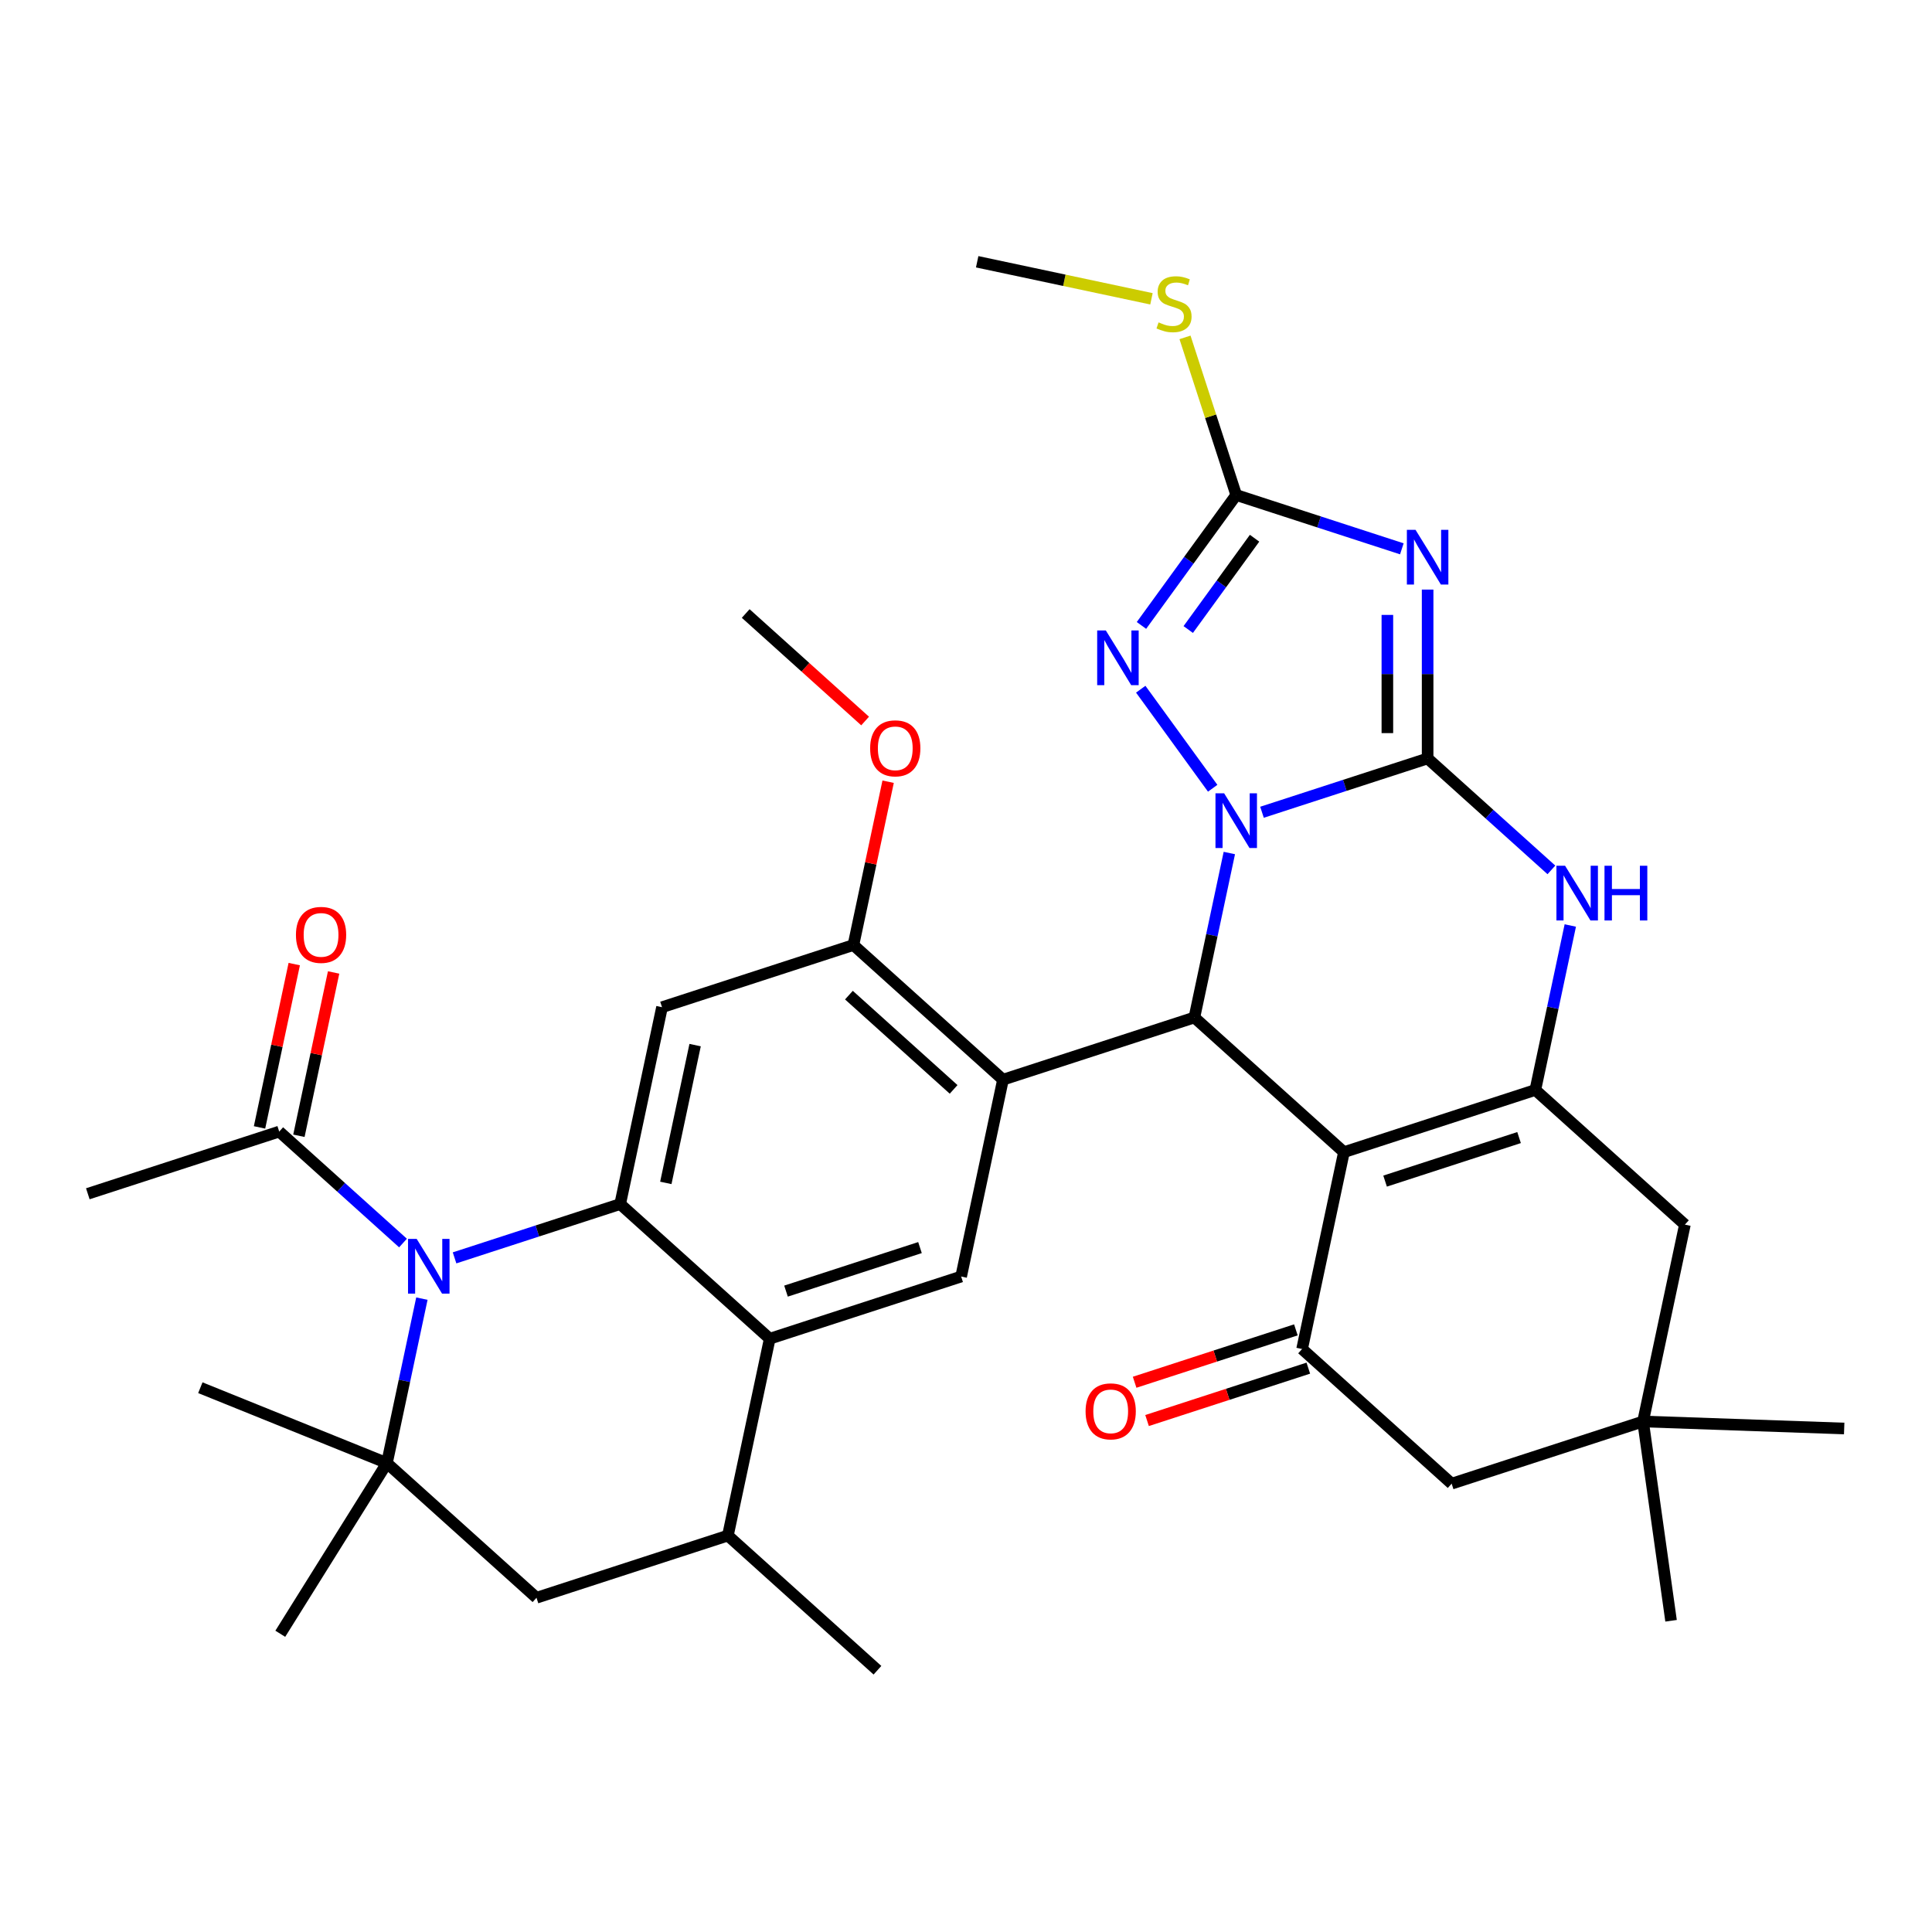 <?xml version='1.0' encoding='iso-8859-1'?>
<svg version='1.1' baseProfile='full'
              xmlns='http://www.w3.org/2000/svg'
                      xmlns:rdkit='http://www.rdkit.org/xml'
                      xmlns:xlink='http://www.w3.org/1999/xlink'
                  xml:space='preserve'
width='1000px' height='1000px' viewBox='0 0 1000 1000'>
<!-- END OF HEADER -->
<rect style='opacity:1.0;fill:#FFFFFF;stroke:none' width='1000' height='1000' x='0' y='0'> </rect>
<path class='bond-0' d='M 653.21,420.424 L 696.073,406.497' style='fill:none;fill-rule:evenodd;stroke:#0000FF;stroke-width:6px;stroke-linecap:butt;stroke-linejoin:miter;stroke-opacity:1' />
<path class='bond-0' d='M 696.073,406.497 L 738.935,392.571' style='fill:none;fill-rule:evenodd;stroke:#000000;stroke-width:6px;stroke-linecap:butt;stroke-linejoin:miter;stroke-opacity:1' />
<path class='bond-3' d='M 636.303,441.524 L 627.256,484.087' style='fill:none;fill-rule:evenodd;stroke:#0000FF;stroke-width:6px;stroke-linecap:butt;stroke-linejoin:miter;stroke-opacity:1' />
<path class='bond-3' d='M 627.256,484.087 L 618.209,526.651' style='fill:none;fill-rule:evenodd;stroke:#000000;stroke-width:6px;stroke-linecap:butt;stroke-linejoin:miter;stroke-opacity:1' />
<path class='bond-8' d='M 627.686,407.996 L 590.442,356.733' style='fill:none;fill-rule:evenodd;stroke:#0000FF;stroke-width:6px;stroke-linecap:butt;stroke-linejoin:miter;stroke-opacity:1' />
<path class='bond-2' d='M 738.935,392.571 L 738.935,348.869' style='fill:none;fill-rule:evenodd;stroke:#000000;stroke-width:6px;stroke-linecap:butt;stroke-linejoin:miter;stroke-opacity:1' />
<path class='bond-2' d='M 738.935,348.869 L 738.935,305.168' style='fill:none;fill-rule:evenodd;stroke:#0000FF;stroke-width:6px;stroke-linecap:butt;stroke-linejoin:miter;stroke-opacity:1' />
<path class='bond-2' d='M 718.101,379.46 L 718.101,348.869' style='fill:none;fill-rule:evenodd;stroke:#000000;stroke-width:6px;stroke-linecap:butt;stroke-linejoin:miter;stroke-opacity:1' />
<path class='bond-2' d='M 718.101,348.869 L 718.101,318.278' style='fill:none;fill-rule:evenodd;stroke:#0000FF;stroke-width:6px;stroke-linecap:butt;stroke-linejoin:miter;stroke-opacity:1' />
<path class='bond-9' d='M 738.935,392.571 L 770.968,421.414' style='fill:none;fill-rule:evenodd;stroke:#000000;stroke-width:6px;stroke-linecap:butt;stroke-linejoin:miter;stroke-opacity:1' />
<path class='bond-9' d='M 770.968,421.414 L 803.002,450.257' style='fill:none;fill-rule:evenodd;stroke:#0000FF;stroke-width:6px;stroke-linecap:butt;stroke-linejoin:miter;stroke-opacity:1' />
<path class='bond-1' d='M 695.62,596.352 L 618.209,526.651' style='fill:none;fill-rule:evenodd;stroke:#000000;stroke-width:6px;stroke-linecap:butt;stroke-linejoin:miter;stroke-opacity:1' />
<path class='bond-5' d='M 695.62,596.352 L 794.688,564.163' style='fill:none;fill-rule:evenodd;stroke:#000000;stroke-width:6px;stroke-linecap:butt;stroke-linejoin:miter;stroke-opacity:1' />
<path class='bond-5' d='M 716.918,611.337 L 786.266,588.805' style='fill:none;fill-rule:evenodd;stroke:#000000;stroke-width:6px;stroke-linecap:butt;stroke-linejoin:miter;stroke-opacity:1' />
<path class='bond-12' d='M 695.62,596.352 L 673.962,698.242' style='fill:none;fill-rule:evenodd;stroke:#000000;stroke-width:6px;stroke-linecap:butt;stroke-linejoin:miter;stroke-opacity:1' />
<path class='bond-35' d='M 725.591,284.068 L 682.728,270.141' style='fill:none;fill-rule:evenodd;stroke:#0000FF;stroke-width:6px;stroke-linecap:butt;stroke-linejoin:miter;stroke-opacity:1' />
<path class='bond-35' d='M 682.728,270.141 L 639.866,256.214' style='fill:none;fill-rule:evenodd;stroke:#000000;stroke-width:6px;stroke-linecap:butt;stroke-linejoin:miter;stroke-opacity:1' />
<path class='bond-6' d='M 618.209,526.651 L 519.14,558.84' style='fill:none;fill-rule:evenodd;stroke:#000000;stroke-width:6px;stroke-linecap:butt;stroke-linejoin:miter;stroke-opacity:1' />
<path class='bond-4' d='M 235.278,651.072 L 278.141,637.145' style='fill:none;fill-rule:evenodd;stroke:#0000FF;stroke-width:6px;stroke-linecap:butt;stroke-linejoin:miter;stroke-opacity:1' />
<path class='bond-4' d='M 278.141,637.145 L 321.003,623.219' style='fill:none;fill-rule:evenodd;stroke:#000000;stroke-width:6px;stroke-linecap:butt;stroke-linejoin:miter;stroke-opacity:1' />
<path class='bond-11' d='M 218.371,672.172 L 209.324,714.735' style='fill:none;fill-rule:evenodd;stroke:#0000FF;stroke-width:6px;stroke-linecap:butt;stroke-linejoin:miter;stroke-opacity:1' />
<path class='bond-11' d='M 209.324,714.735 L 200.277,757.299' style='fill:none;fill-rule:evenodd;stroke:#000000;stroke-width:6px;stroke-linecap:butt;stroke-linejoin:miter;stroke-opacity:1' />
<path class='bond-17' d='M 208.59,643.393 L 176.557,614.55' style='fill:none;fill-rule:evenodd;stroke:#0000FF;stroke-width:6px;stroke-linecap:butt;stroke-linejoin:miter;stroke-opacity:1' />
<path class='bond-17' d='M 176.557,614.55 L 144.523,585.707' style='fill:none;fill-rule:evenodd;stroke:#000000;stroke-width:6px;stroke-linecap:butt;stroke-linejoin:miter;stroke-opacity:1' />
<path class='bond-20' d='M 794.688,564.163 L 872.1,633.864' style='fill:none;fill-rule:evenodd;stroke:#000000;stroke-width:6px;stroke-linecap:butt;stroke-linejoin:miter;stroke-opacity:1' />
<path class='bond-36' d='M 794.688,564.163 L 803.736,521.599' style='fill:none;fill-rule:evenodd;stroke:#000000;stroke-width:6px;stroke-linecap:butt;stroke-linejoin:miter;stroke-opacity:1' />
<path class='bond-36' d='M 803.736,521.599 L 812.783,479.036' style='fill:none;fill-rule:evenodd;stroke:#0000FF;stroke-width:6px;stroke-linecap:butt;stroke-linejoin:miter;stroke-opacity:1' />
<path class='bond-15' d='M 519.14,558.84 L 497.483,660.731' style='fill:none;fill-rule:evenodd;stroke:#000000;stroke-width:6px;stroke-linecap:butt;stroke-linejoin:miter;stroke-opacity:1' />
<path class='bond-16' d='M 519.14,558.84 L 441.729,489.139' style='fill:none;fill-rule:evenodd;stroke:#000000;stroke-width:6px;stroke-linecap:butt;stroke-linejoin:miter;stroke-opacity:1' />
<path class='bond-16' d='M 493.588,563.867 L 439.4,515.076' style='fill:none;fill-rule:evenodd;stroke:#000000;stroke-width:6px;stroke-linecap:butt;stroke-linejoin:miter;stroke-opacity:1' />
<path class='bond-7' d='M 321.003,623.219 L 342.66,521.328' style='fill:none;fill-rule:evenodd;stroke:#000000;stroke-width:6px;stroke-linecap:butt;stroke-linejoin:miter;stroke-opacity:1' />
<path class='bond-7' d='M 344.63,612.267 L 359.79,540.943' style='fill:none;fill-rule:evenodd;stroke:#000000;stroke-width:6px;stroke-linecap:butt;stroke-linejoin:miter;stroke-opacity:1' />
<path class='bond-37' d='M 321.003,623.219 L 398.414,692.92' style='fill:none;fill-rule:evenodd;stroke:#000000;stroke-width:6px;stroke-linecap:butt;stroke-linejoin:miter;stroke-opacity:1' />
<path class='bond-10' d='M 590.818,323.723 L 615.342,289.969' style='fill:none;fill-rule:evenodd;stroke:#0000FF;stroke-width:6px;stroke-linecap:butt;stroke-linejoin:miter;stroke-opacity:1' />
<path class='bond-10' d='M 615.342,289.969 L 639.866,256.214' style='fill:none;fill-rule:evenodd;stroke:#000000;stroke-width:6px;stroke-linecap:butt;stroke-linejoin:miter;stroke-opacity:1' />
<path class='bond-10' d='M 615.03,325.842 L 632.197,302.214' style='fill:none;fill-rule:evenodd;stroke:#0000FF;stroke-width:6px;stroke-linecap:butt;stroke-linejoin:miter;stroke-opacity:1' />
<path class='bond-10' d='M 632.197,302.214 L 649.364,278.586' style='fill:none;fill-rule:evenodd;stroke:#000000;stroke-width:6px;stroke-linecap:butt;stroke-linejoin:miter;stroke-opacity:1' />
<path class='bond-25' d='M 639.866,256.214 L 626.612,215.422' style='fill:none;fill-rule:evenodd;stroke:#000000;stroke-width:6px;stroke-linecap:butt;stroke-linejoin:miter;stroke-opacity:1' />
<path class='bond-25' d='M 626.612,215.422 L 613.358,174.63' style='fill:none;fill-rule:evenodd;stroke:#CCCC00;stroke-width:6px;stroke-linecap:butt;stroke-linejoin:miter;stroke-opacity:1' />
<path class='bond-27' d='M 200.277,757.299 L 145.077,845.637' style='fill:none;fill-rule:evenodd;stroke:#000000;stroke-width:6px;stroke-linecap:butt;stroke-linejoin:miter;stroke-opacity:1' />
<path class='bond-28' d='M 200.277,757.299 L 103.695,718.277' style='fill:none;fill-rule:evenodd;stroke:#000000;stroke-width:6px;stroke-linecap:butt;stroke-linejoin:miter;stroke-opacity:1' />
<path class='bond-39' d='M 200.277,757.299 L 277.688,827' style='fill:none;fill-rule:evenodd;stroke:#000000;stroke-width:6px;stroke-linecap:butt;stroke-linejoin:miter;stroke-opacity:1' />
<path class='bond-22' d='M 673.962,698.242 L 751.373,767.944' style='fill:none;fill-rule:evenodd;stroke:#000000;stroke-width:6px;stroke-linecap:butt;stroke-linejoin:miter;stroke-opacity:1' />
<path class='bond-23' d='M 670.743,688.336 L 629.011,701.895' style='fill:none;fill-rule:evenodd;stroke:#000000;stroke-width:6px;stroke-linecap:butt;stroke-linejoin:miter;stroke-opacity:1' />
<path class='bond-23' d='M 629.011,701.895 L 587.279,715.455' style='fill:none;fill-rule:evenodd;stroke:#FF0000;stroke-width:6px;stroke-linecap:butt;stroke-linejoin:miter;stroke-opacity:1' />
<path class='bond-23' d='M 677.181,708.149 L 635.449,721.709' style='fill:none;fill-rule:evenodd;stroke:#000000;stroke-width:6px;stroke-linecap:butt;stroke-linejoin:miter;stroke-opacity:1' />
<path class='bond-23' d='M 635.449,721.709 L 593.717,735.269' style='fill:none;fill-rule:evenodd;stroke:#FF0000;stroke-width:6px;stroke-linecap:butt;stroke-linejoin:miter;stroke-opacity:1' />
<path class='bond-13' d='M 398.414,692.92 L 497.483,660.731' style='fill:none;fill-rule:evenodd;stroke:#000000;stroke-width:6px;stroke-linecap:butt;stroke-linejoin:miter;stroke-opacity:1' />
<path class='bond-13' d='M 406.836,668.278 L 476.184,645.745' style='fill:none;fill-rule:evenodd;stroke:#000000;stroke-width:6px;stroke-linecap:butt;stroke-linejoin:miter;stroke-opacity:1' />
<path class='bond-18' d='M 398.414,692.92 L 376.756,794.81' style='fill:none;fill-rule:evenodd;stroke:#000000;stroke-width:6px;stroke-linecap:butt;stroke-linejoin:miter;stroke-opacity:1' />
<path class='bond-14' d='M 342.66,521.328 L 441.729,489.139' style='fill:none;fill-rule:evenodd;stroke:#000000;stroke-width:6px;stroke-linecap:butt;stroke-linejoin:miter;stroke-opacity:1' />
<path class='bond-26' d='M 441.729,489.139 L 450.712,446.875' style='fill:none;fill-rule:evenodd;stroke:#000000;stroke-width:6px;stroke-linecap:butt;stroke-linejoin:miter;stroke-opacity:1' />
<path class='bond-26' d='M 450.712,446.875 L 459.696,404.612' style='fill:none;fill-rule:evenodd;stroke:#FF0000;stroke-width:6px;stroke-linecap:butt;stroke-linejoin:miter;stroke-opacity:1' />
<path class='bond-24' d='M 154.712,587.872 L 163.696,545.609' style='fill:none;fill-rule:evenodd;stroke:#000000;stroke-width:6px;stroke-linecap:butt;stroke-linejoin:miter;stroke-opacity:1' />
<path class='bond-24' d='M 163.696,545.609 L 172.679,503.346' style='fill:none;fill-rule:evenodd;stroke:#FF0000;stroke-width:6px;stroke-linecap:butt;stroke-linejoin:miter;stroke-opacity:1' />
<path class='bond-24' d='M 134.334,583.541 L 143.317,541.278' style='fill:none;fill-rule:evenodd;stroke:#000000;stroke-width:6px;stroke-linecap:butt;stroke-linejoin:miter;stroke-opacity:1' />
<path class='bond-24' d='M 143.317,541.278 L 152.301,499.015' style='fill:none;fill-rule:evenodd;stroke:#FF0000;stroke-width:6px;stroke-linecap:butt;stroke-linejoin:miter;stroke-opacity:1' />
<path class='bond-29' d='M 144.523,585.707 L 45.455,617.896' style='fill:none;fill-rule:evenodd;stroke:#000000;stroke-width:6px;stroke-linecap:butt;stroke-linejoin:miter;stroke-opacity:1' />
<path class='bond-19' d='M 376.756,794.81 L 277.688,827' style='fill:none;fill-rule:evenodd;stroke:#000000;stroke-width:6px;stroke-linecap:butt;stroke-linejoin:miter;stroke-opacity:1' />
<path class='bond-30' d='M 376.756,794.81 L 454.168,864.512' style='fill:none;fill-rule:evenodd;stroke:#000000;stroke-width:6px;stroke-linecap:butt;stroke-linejoin:miter;stroke-opacity:1' />
<path class='bond-21' d='M 872.1,633.864 L 850.442,735.754' style='fill:none;fill-rule:evenodd;stroke:#000000;stroke-width:6px;stroke-linecap:butt;stroke-linejoin:miter;stroke-opacity:1' />
<path class='bond-31' d='M 850.442,735.754 L 954.545,739.39' style='fill:none;fill-rule:evenodd;stroke:#000000;stroke-width:6px;stroke-linecap:butt;stroke-linejoin:miter;stroke-opacity:1' />
<path class='bond-32' d='M 850.442,735.754 L 864.939,838.908' style='fill:none;fill-rule:evenodd;stroke:#000000;stroke-width:6px;stroke-linecap:butt;stroke-linejoin:miter;stroke-opacity:1' />
<path class='bond-38' d='M 850.442,735.754 L 751.373,767.944' style='fill:none;fill-rule:evenodd;stroke:#000000;stroke-width:6px;stroke-linecap:butt;stroke-linejoin:miter;stroke-opacity:1' />
<path class='bond-33' d='M 595.993,154.662 L 550.889,145.075' style='fill:none;fill-rule:evenodd;stroke:#CCCC00;stroke-width:6px;stroke-linecap:butt;stroke-linejoin:miter;stroke-opacity:1' />
<path class='bond-33' d='M 550.889,145.075 L 505.786,135.488' style='fill:none;fill-rule:evenodd;stroke:#000000;stroke-width:6px;stroke-linecap:butt;stroke-linejoin:miter;stroke-opacity:1' />
<path class='bond-34' d='M 447.782,373.198 L 416.879,345.372' style='fill:none;fill-rule:evenodd;stroke:#FF0000;stroke-width:6px;stroke-linecap:butt;stroke-linejoin:miter;stroke-opacity:1' />
<path class='bond-34' d='M 416.879,345.372 L 385.975,317.547' style='fill:none;fill-rule:evenodd;stroke:#000000;stroke-width:6px;stroke-linecap:butt;stroke-linejoin:miter;stroke-opacity:1' />
<path  class='atom-0' d='M 633.606 410.6
L 642.886 425.6
Q 643.806 427.08, 645.286 429.76
Q 646.766 432.44, 646.846 432.6
L 646.846 410.6
L 650.606 410.6
L 650.606 438.92
L 646.726 438.92
L 636.766 422.52
Q 635.606 420.6, 634.366 418.4
Q 633.166 416.2, 632.806 415.52
L 632.806 438.92
L 629.126 438.92
L 629.126 410.6
L 633.606 410.6
' fill='#0000FF'/>
<path  class='atom-3' d='M 732.675 274.244
L 741.955 289.244
Q 742.875 290.724, 744.355 293.404
Q 745.835 296.084, 745.915 296.244
L 745.915 274.244
L 749.675 274.244
L 749.675 302.564
L 745.795 302.564
L 735.835 286.164
Q 734.675 284.244, 733.435 282.044
Q 732.235 279.844, 731.875 279.164
L 731.875 302.564
L 728.195 302.564
L 728.195 274.244
L 732.675 274.244
' fill='#0000FF'/>
<path  class='atom-5' d='M 215.674 641.248
L 224.954 656.248
Q 225.874 657.728, 227.354 660.408
Q 228.834 663.088, 228.914 663.248
L 228.914 641.248
L 232.674 641.248
L 232.674 669.568
L 228.794 669.568
L 218.834 653.168
Q 217.674 651.248, 216.434 649.048
Q 215.234 646.848, 214.874 646.168
L 214.874 669.568
L 211.194 669.568
L 211.194 641.248
L 215.674 641.248
' fill='#0000FF'/>
<path  class='atom-9' d='M 572.378 326.327
L 581.658 341.327
Q 582.578 342.807, 584.058 345.487
Q 585.538 348.167, 585.618 348.327
L 585.618 326.327
L 589.378 326.327
L 589.378 354.647
L 585.498 354.647
L 575.538 338.247
Q 574.378 336.327, 573.138 334.127
Q 571.938 331.927, 571.578 331.247
L 571.578 354.647
L 567.898 354.647
L 567.898 326.327
L 572.378 326.327
' fill='#0000FF'/>
<path  class='atom-10' d='M 810.086 448.112
L 819.366 463.112
Q 820.286 464.592, 821.766 467.272
Q 823.246 469.952, 823.326 470.112
L 823.326 448.112
L 827.086 448.112
L 827.086 476.432
L 823.206 476.432
L 813.246 460.032
Q 812.086 458.112, 810.846 455.912
Q 809.646 453.712, 809.286 453.032
L 809.286 476.432
L 805.606 476.432
L 805.606 448.112
L 810.086 448.112
' fill='#0000FF'/>
<path  class='atom-10' d='M 830.486 448.112
L 834.326 448.112
L 834.326 460.152
L 848.806 460.152
L 848.806 448.112
L 852.646 448.112
L 852.646 476.432
L 848.806 476.432
L 848.806 463.352
L 834.326 463.352
L 834.326 476.432
L 830.486 476.432
L 830.486 448.112
' fill='#0000FF'/>
<path  class='atom-24' d='M 561.894 730.512
Q 561.894 723.712, 565.254 719.912
Q 568.614 716.112, 574.894 716.112
Q 581.174 716.112, 584.534 719.912
Q 587.894 723.712, 587.894 730.512
Q 587.894 737.392, 584.494 741.312
Q 581.094 745.192, 574.894 745.192
Q 568.654 745.192, 565.254 741.312
Q 561.894 737.432, 561.894 730.512
M 574.894 741.992
Q 579.214 741.992, 581.534 739.112
Q 583.894 736.192, 583.894 730.512
Q 583.894 724.952, 581.534 722.152
Q 579.214 719.312, 574.894 719.312
Q 570.574 719.312, 568.214 722.112
Q 565.894 724.912, 565.894 730.512
Q 565.894 736.232, 568.214 739.112
Q 570.574 741.992, 574.894 741.992
' fill='#FF0000'/>
<path  class='atom-25' d='M 153.181 483.896
Q 153.181 477.096, 156.541 473.296
Q 159.901 469.496, 166.181 469.496
Q 172.461 469.496, 175.821 473.296
Q 179.181 477.096, 179.181 483.896
Q 179.181 490.776, 175.781 494.696
Q 172.381 498.576, 166.181 498.576
Q 159.941 498.576, 156.541 494.696
Q 153.181 490.816, 153.181 483.896
M 166.181 495.376
Q 170.501 495.376, 172.821 492.496
Q 175.181 489.576, 175.181 483.896
Q 175.181 478.336, 172.821 475.536
Q 170.501 472.696, 166.181 472.696
Q 161.861 472.696, 159.501 475.496
Q 157.181 478.296, 157.181 483.896
Q 157.181 489.616, 159.501 492.496
Q 161.861 495.376, 166.181 495.376
' fill='#FF0000'/>
<path  class='atom-26' d='M 599.677 166.866
Q 599.997 166.986, 601.317 167.546
Q 602.637 168.106, 604.077 168.466
Q 605.557 168.786, 606.997 168.786
Q 609.677 168.786, 611.237 167.506
Q 612.797 166.186, 612.797 163.906
Q 612.797 162.346, 611.997 161.386
Q 611.237 160.426, 610.037 159.906
Q 608.837 159.386, 606.837 158.786
Q 604.317 158.026, 602.797 157.306
Q 601.317 156.586, 600.237 155.066
Q 599.197 153.546, 599.197 150.986
Q 599.197 147.426, 601.597 145.226
Q 604.037 143.026, 608.837 143.026
Q 612.117 143.026, 615.837 144.586
L 614.917 147.666
Q 611.517 146.266, 608.957 146.266
Q 606.197 146.266, 604.677 147.426
Q 603.157 148.546, 603.197 150.506
Q 603.197 152.026, 603.957 152.946
Q 604.757 153.866, 605.877 154.386
Q 607.037 154.906, 608.957 155.506
Q 611.517 156.306, 613.037 157.106
Q 614.557 157.906, 615.637 159.546
Q 616.757 161.146, 616.757 163.906
Q 616.757 167.826, 614.117 169.946
Q 611.517 172.026, 607.157 172.026
Q 604.637 172.026, 602.717 171.466
Q 600.837 170.946, 598.597 170.026
L 599.677 166.866
' fill='#CCCC00'/>
<path  class='atom-27' d='M 450.387 387.328
Q 450.387 380.528, 453.747 376.728
Q 457.107 372.928, 463.387 372.928
Q 469.667 372.928, 473.027 376.728
Q 476.387 380.528, 476.387 387.328
Q 476.387 394.208, 472.987 398.128
Q 469.587 402.008, 463.387 402.008
Q 457.147 402.008, 453.747 398.128
Q 450.387 394.248, 450.387 387.328
M 463.387 398.808
Q 467.707 398.808, 470.027 395.928
Q 472.387 393.008, 472.387 387.328
Q 472.387 381.768, 470.027 378.968
Q 467.707 376.128, 463.387 376.128
Q 459.067 376.128, 456.707 378.928
Q 454.387 381.728, 454.387 387.328
Q 454.387 393.048, 456.707 395.928
Q 459.067 398.808, 463.387 398.808
' fill='#FF0000'/>
</svg>

